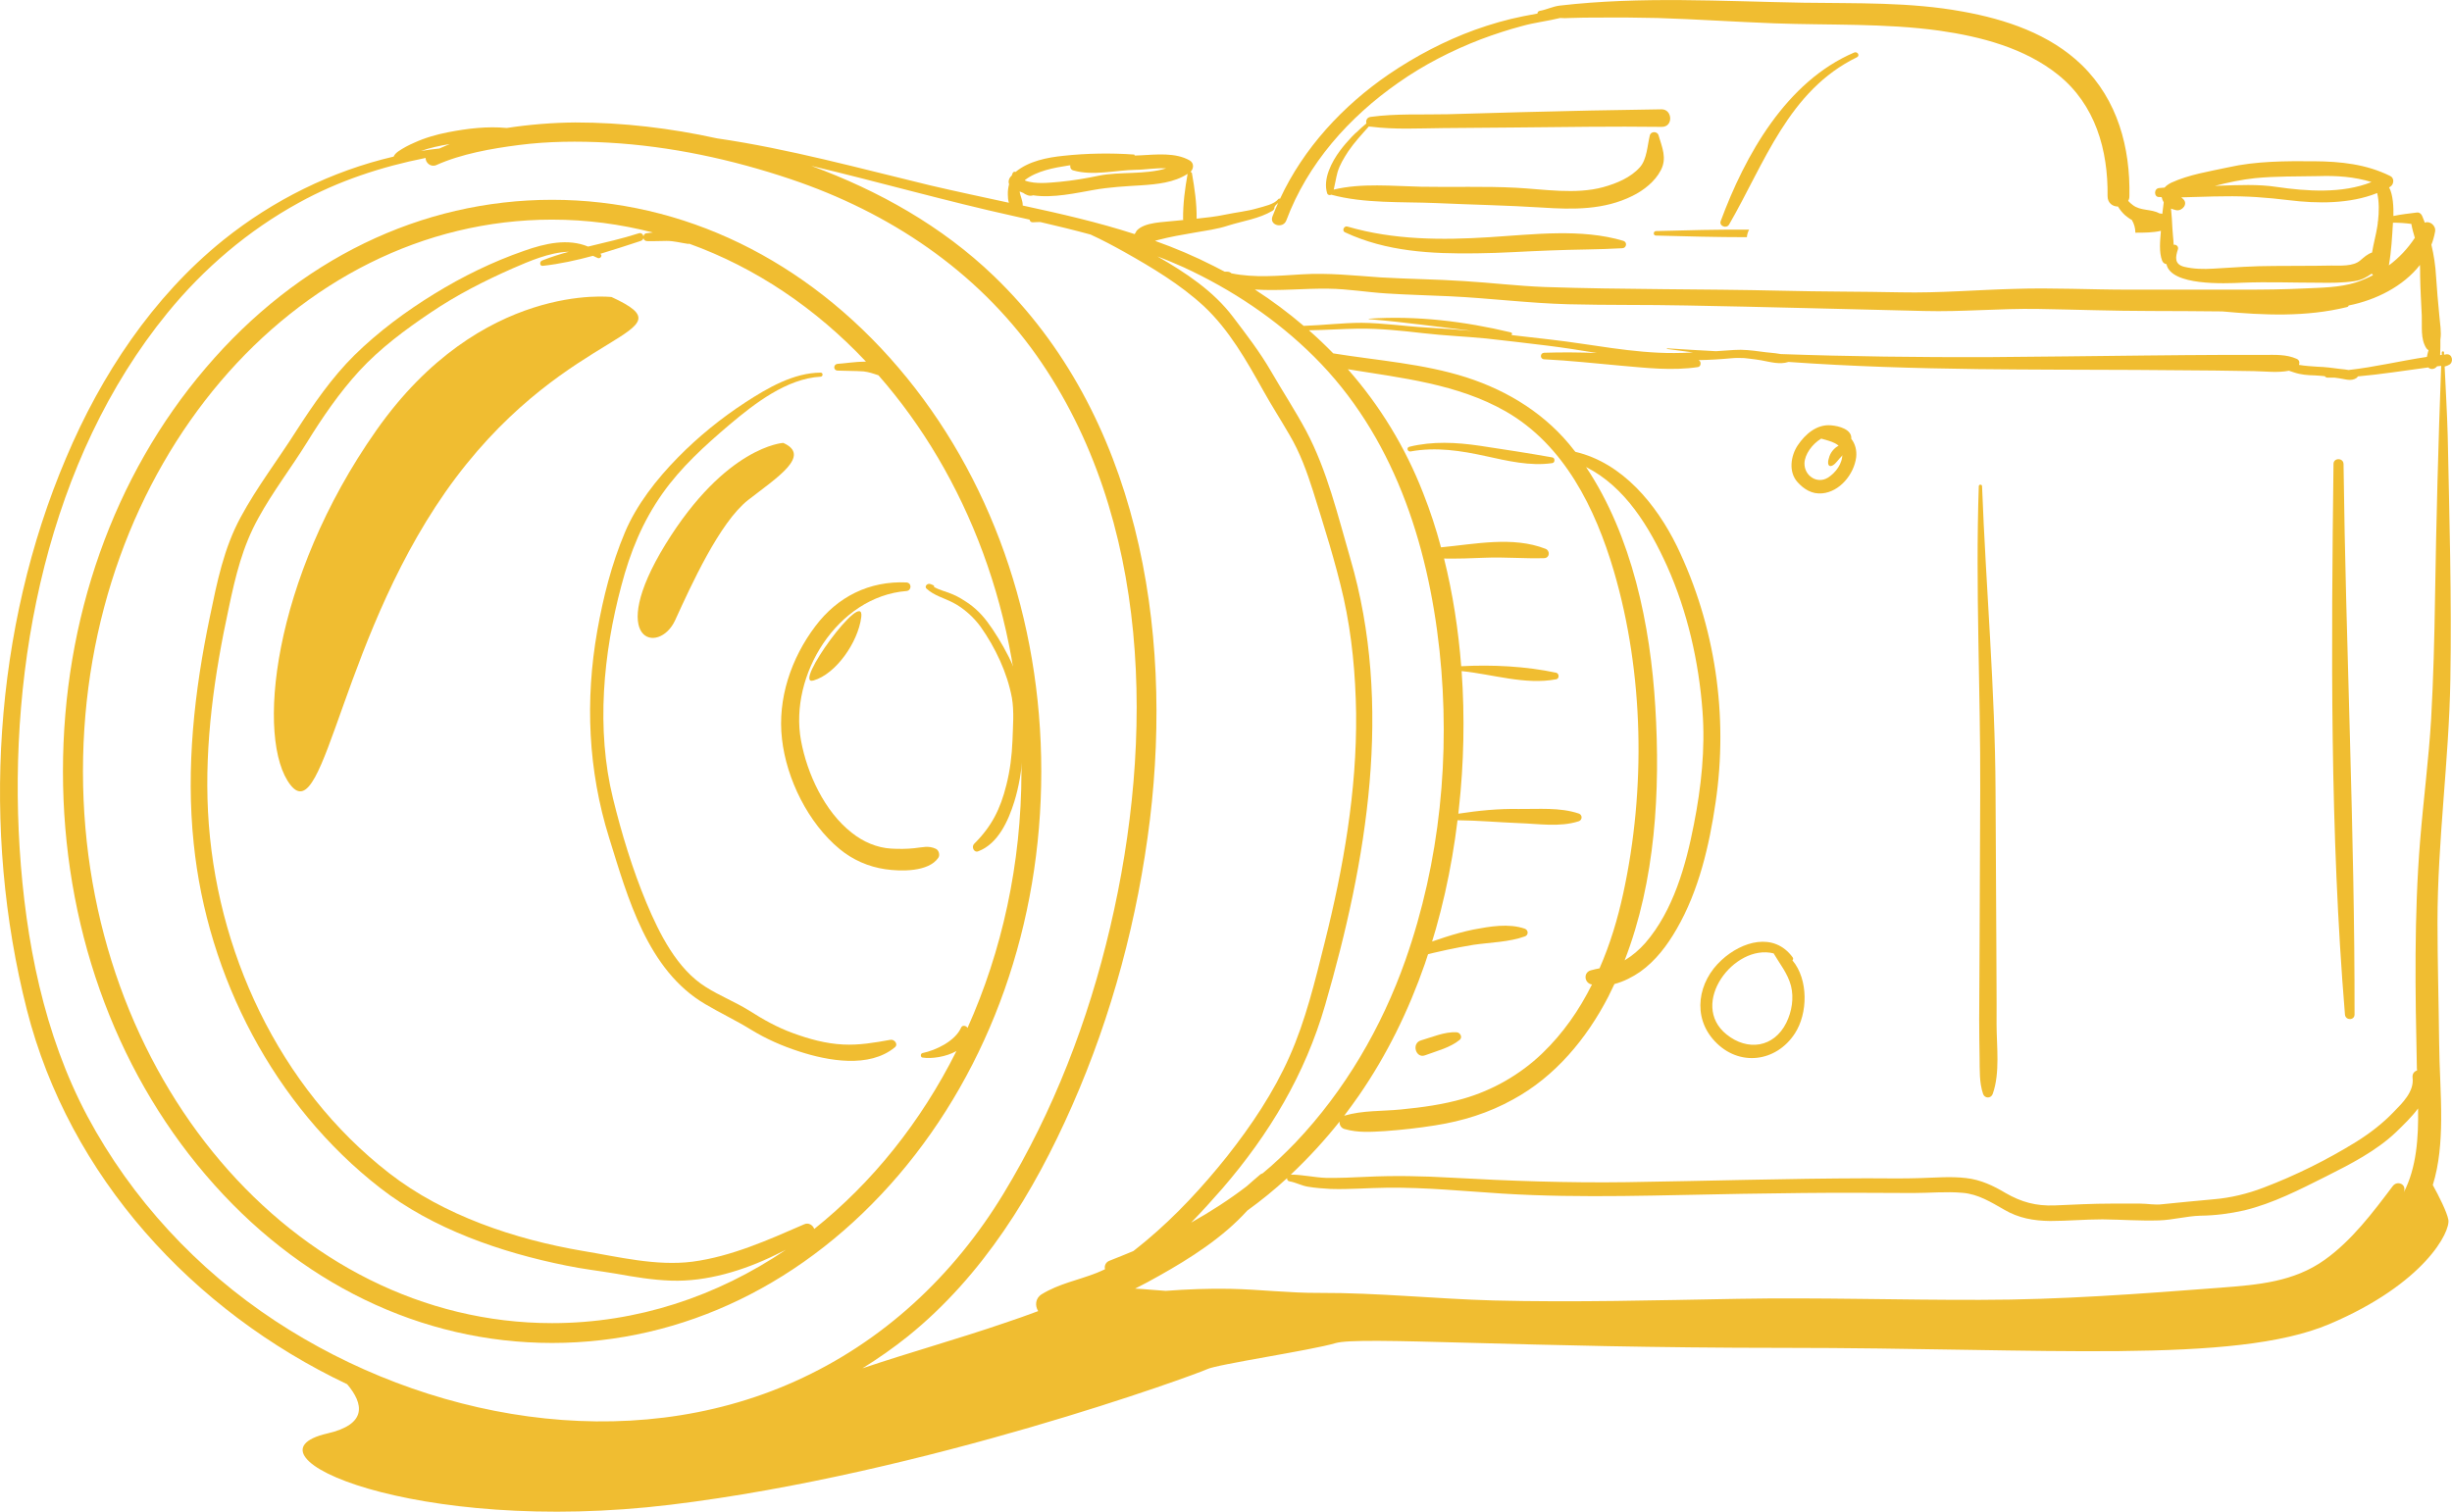 <?xml version="1.0" encoding="utf-8"?>
<!-- Generator: Adobe Illustrator 16.0.0, SVG Export Plug-In . SVG Version: 6.00 Build 0)  -->
<!DOCTYPE svg PUBLIC "-//W3C//DTD SVG 1.1//EN" "http://www.w3.org/Graphics/SVG/1.1/DTD/svg11.dtd">
<svg version="1.1" id="圖層_1" xmlns="http://www.w3.org/2000/svg" xmlns:xlink="http://www.w3.org/1999/xlink" x="0px" y="0px"
	 width="120px" height="74.001px" viewBox="0 0 120 74.001" enable-background="new 0 0 120 74.001" xml:space="preserve">
<g>
	<path fill="#F0BD31" d="M84.621,10.991c1.74-3.01,2.91-6.561,6.26-8.19c0.16-0.08,0.02-0.3-0.14-0.229
		c-3.32,1.42-5.33,5.01-6.53,8.25C84.121,11.062,84.491,11.211,84.621,10.991z"/>
	<path fill="#F0BD31" d="M65.82,11.371c2.031,0.95,4.23,1.06,6.44,1.03c1.21-0.01,2.41-0.101,3.62-0.141
		c1.17-0.05,2.35-0.04,3.52-0.109c0.201-0.01,0.25-0.29,0.051-0.36c-2.07-0.62-4.43-0.31-6.551-0.18
		c-2.33,0.149-4.699,0.14-6.959-0.521C65.771,11.041,65.661,11.301,65.82,11.371z"/>
	<path fill-rule="evenodd" clip-rule="evenodd" fill="#F0BD31" d="M87.42,50.071c-0.61,1.22-1.899,1.39-2.92,0.57
		c-1.86-1.49,0.36-4.451,2.3-3.971c0.311,0.53,0.69,0.98,0.85,1.59C87.8,48.861,87.691,49.521,87.42,50.071z M87.73,46.861
		c-0.92-1.25-2.479-0.78-3.47,0.13c-1.17,1.06-1.46,2.79-0.34,3.979c1.19,1.271,3.011,1.021,3.92-0.38
		c0.64-0.979,0.67-2.64-0.12-3.58C87.76,46.971,87.771,46.921,87.73,46.861z"/>
	<path fill="#F0BD31" d="M97.701,46.331l-0.04-7.61c-0.021-4.989-0.47-9.939-0.66-14.92c0-0.1-0.16-0.1-0.16,0
		c-0.17,4.97,0.091,9.95,0.07,14.92l-0.03,7.37l-0.02,3.801c0,0.64,0.01,1.27,0.02,1.909c0.01,0.58-0.02,1.19,0.17,1.75
		c0.08,0.23,0.391,0.23,0.471,0c0.369-1.03,0.189-2.35,0.189-3.42C97.72,48.861,97.701,47.591,97.701,46.331z"/>
	<path fill-rule="evenodd" clip-rule="evenodd" fill="#F0BD31" d="M89.46,23.381c-0.529,0.33-1.16-0.09-1.15-0.7
		c0.01-0.439,0.381-0.949,0.82-1.21c0.439,0.13,1.02,0.23,1.03,0.75C90.181,22.681,89.84,23.142,89.46,23.381z M89.611,20.821
		c-0.7-0.061-1.26,0.43-1.631,0.979c-0.34,0.511-0.459,1.29-0.02,1.79c0.32,0.36,0.721,0.61,1.221,0.561
		c0.859-0.08,1.549-0.931,1.659-1.76c0.04-0.351-0.05-0.671-0.239-0.91C90.64,21.021,90,20.851,89.611,20.821z"/>
	<path fill="#F0BD31" d="M65.15,9.531c1.61,0.439,3.451,0.34,5.11,0.409c1.74,0.08,3.48,0.11,5.22,0.221
		c1.511,0.1,3.021,0.12,4.41-0.57c0.551-0.27,1.11-0.71,1.391-1.26c0.31-0.59,0.06-1.12-0.11-1.7c-0.05-0.21-0.38-0.22-0.43,0
		c-0.12,0.49-0.14,1.16-0.48,1.55c-0.45,0.51-1.149,0.801-1.8,0.98c-1.35,0.37-2.91,0.1-4.279,0.029
		c-1.541-0.079-3.08-0.02-4.621-0.049c-1.399-0.03-2.92-0.19-4.289,0.14c0.069-0.28,0.109-0.57,0.189-0.86
		c0.109-0.359,0.311-0.689,0.52-1.01c0.291-0.43,0.66-0.83,1.011-1.221c0.03,0.011,0.06,0.011,0.1,0.011
		c1.16,0.149,2.351,0.08,3.521,0.069l3.539-0.029c2.391-0.021,4.781-0.061,7.17-0.03c0.58,0.01,0.531-0.86,0-0.86
		c-2.31,0.03-4.619,0.08-6.93,0.141l-3.539,0.1c-1.25,0.03-2.531-0.04-3.771,0.13c-0.19,0.021-0.25,0.19-0.21,0.32
		c-0.18,0.149-0.35,0.3-0.51,0.46h-0.01l-0.181,0.18l-0.01,0.01c-0.2,0.211-0.4,0.44-0.58,0.681c-0.41,0.55-0.851,1.39-0.63,2.09
		C64.98,9.551,65.081,9.571,65.15,9.531z"/>
	<path fill="#F0BD31" d="M81.041,11.531c1.49,0.04,2.97,0.08,4.45,0.08c0.01-0.13,0.05-0.261,0.11-0.37
		c-1.521-0.01-3.041,0.029-4.561,0.07C80.9,11.321,80.9,11.531,81.041,11.531z"/>
	<path fill="#F0BD31" d="M68.97,21.871c-0.15,0.04-0.09,0.25,0.061,0.229c1.25-0.229,2.46-0.039,3.689,0.23
		c1.051,0.23,2.17,0.5,3.25,0.34c0.141-0.02,0.141-0.26,0-0.279c-1.18-0.211-2.369-0.391-3.55-0.57
		C71.26,21.651,70.111,21.591,68.97,21.871z"/>
	<path fill="#F0BD31" d="M74.621,45.461c-0.79-0.271-1.7-0.11-2.5,0.04c-0.93,0.189-1.84,0.52-2.73,0.83
		c-0.289,0.1-0.18,0.54,0.131,0.47c0.859-0.22,1.72-0.409,2.59-0.55c0.82-0.12,1.729-0.13,2.51-0.41
		C74.81,45.781,74.81,45.531,74.621,45.461z"/>
	<path fill="#F0BD31" d="M71.281,50.531c-0.58-0.03-1.19,0.239-1.74,0.399c-0.48,0.141-0.25,0.9,0.2,0.73
		c0.56-0.21,1.229-0.37,1.7-0.76C71.59,50.771,71.46,50.541,71.281,50.531z"/>
	<path fill-rule="evenodd" clip-rule="evenodd" fill="#F0BD31" d="M27.021,10.751c1.689,0,3.34,0.22,4.93,0.63l-0.27,0.03
		c-0.111,0-0.181,0.07-0.19,0.16c-0.021-0.101-0.101-0.19-0.23-0.15c-0.81,0.26-1.649,0.45-2.479,0.65
		c-0.99-0.41-2.1-0.16-3.141,0.21c-1.529,0.53-3,1.25-4.38,2.1c-1.39,0.851-2.75,1.86-3.92,3.011c-1.11,1.1-2.01,2.409-2.86,3.729
		c-0.89,1.399-1.91,2.729-2.699,4.19c-0.83,1.529-1.16,3.189-1.51,4.879c-0.761,3.641-1.181,7.4-0.791,11.11
		c0.67,6.511,3.931,12.811,9.121,16.851c2.58,2.01,5.92,3.16,9.1,3.8c0.81,0.17,1.63,0.26,2.449,0.399
		c0.891,0.16,1.791,0.311,2.701,0.34c1.729,0.061,3.549-0.5,5.08-1.25l0.529-0.26c-3.37,2.28-7.279,3.59-11.439,3.59
		c-12.66,0-22.961-12.119-22.961-27.01C4.06,22.871,14.361,10.751,27.021,10.751z M33.681,11.94l0.049-0.01
		c3.25,1.17,6.19,3.16,8.65,5.771c-0.51,0-1.04,0.09-1.39,0.11c-0.21,0.02-0.22,0.319,0,0.33c0.42,0.02,0.85,0.01,1.27,0.039
		c0.261,0.03,0.49,0.11,0.73,0.19c4.31,4.91,7,11.79,7,19.39c0,4.54-0.96,8.811-2.64,12.561c-0.051-0.11-0.25-0.16-0.311-0.021
		c-0.29,0.66-1.221,1.11-1.891,1.25c-0.109,0.021-0.109,0.21,0,0.22c0.431,0.07,1.15-0.029,1.66-0.319
		c-1.74,3.479-4.129,6.45-6.959,8.71c-0.061-0.18-0.271-0.33-0.49-0.23c-1.74,0.76-3.57,1.58-5.461,1.83
		c-1.779,0.23-3.649-0.24-5.399-0.529c-3.29-0.561-6.79-1.73-9.45-3.801c-5.41-4.199-8.52-10.93-8.869-17.699
		c-0.171-3.351,0.31-6.711,1.02-9.99c0.33-1.561,0.67-2.99,1.449-4.391c0.701-1.279,1.601-2.449,2.371-3.689
		c0.76-1.23,1.58-2.43,2.56-3.5c1.021-1.11,2.26-2.03,3.51-2.87c1.261-0.851,2.61-1.54,3.99-2.149c0.83-0.36,1.81-0.791,2.76-0.82
		c-0.44,0.119-0.88,0.26-1.31,0.43c-0.131,0.05-0.131,0.28,0.039,0.26c0.82-0.09,1.641-0.27,2.451-0.49l0.22,0.101
		c0.12,0.069,0.27-0.101,0.149-0.19l-0.01-0.01c0.67-0.2,1.34-0.42,1.98-0.63c0.08-0.03,0.119-0.08,0.13-0.14
		c0.01,0.08,0.079,0.149,0.19,0.149c0.31,0.011,0.629-0.01,0.939-0.01C32.98,11.791,33.331,11.892,33.681,11.94z M27.021,65.741
		c6.41,0,12.43-2.92,16.959-8.221c4.5-5.279,6.98-12.3,6.98-19.76s-2.48-14.47-6.98-19.75c-4.529-5.31-10.549-8.229-16.959-8.229
		s-12.431,2.92-16.951,8.229c-4.51,5.28-6.989,12.29-6.989,19.75s2.479,14.48,6.989,19.76C14.59,62.821,20.611,65.741,27.021,65.741
		z"/>
	<path fill="#F0BD31" d="M29.23,30.881c-0.6,3.41-0.449,6.83,0.58,10.13c0.91,2.92,1.871,6.48,4.7,8.141
		c0.74,0.439,1.511,0.8,2.24,1.25c0.75,0.46,1.53,0.8,2.36,1.069c1.41,0.46,3.43,0.83,4.68-0.2c0.189-0.149-0.02-0.409-0.221-0.369
		c-0.77,0.14-1.529,0.27-2.31,0.229c-0.84-0.04-1.67-0.27-2.46-0.56c-0.77-0.28-1.46-0.67-2.15-1.11c-0.68-0.42-1.42-0.71-2.1-1.14
		c-1.42-0.881-2.279-2.62-2.91-4.12c-0.68-1.63-1.22-3.4-1.64-5.12c-0.83-3.38-0.479-7.09,0.41-10.41c0.43-1.64,1.03-3.12,2.01-4.51
		c0.91-1.29,2.08-2.35,3.28-3.37c1.22-1.03,2.8-2.26,4.46-2.351c0.13-0.01,0.13-0.199,0-0.199c-1.33,0.01-2.591,0.75-3.67,1.449
		c-1.2,0.78-2.33,1.701-3.32,2.711c-1.03,1.05-2.021,2.31-2.59,3.67C29.931,27.611,29.521,29.241,29.23,30.881z"/>
	<path fill="#F0BD31" d="M38.271,36.181c0.22,1.95,1.279,4.11,2.819,5.381c0.64,0.529,1.41,0.869,2.24,0.989
		c0.75,0.11,2.11,0.14,2.59-0.56c0.09-0.13,0.03-0.37-0.12-0.44c-0.359-0.17-0.66-0.069-1.05-0.03
		c-0.37,0.041-0.76,0.041-1.13,0.021c-0.71-0.04-1.391-0.34-1.939-0.78c-1.33-1.04-2.181-2.89-2.48-4.51
		c-0.59-3.2,1.779-7.05,5.16-7.32c0.26-0.02,0.27-0.399,0-0.42c-1.82-0.08-3.37,0.7-4.45,2.131
		C38.72,32.211,38.041,34.211,38.271,36.181z"/>
	<path fill-rule="evenodd" clip-rule="evenodd" fill="#F0BD31" d="M14.63,9.921c1.939-1.07,4.04-1.76,6.2-2.189
		c-0.011,0.22,0.239,0.47,0.521,0.35c1.219-0.55,2.709-0.811,4.02-0.98c1.46-0.189,2.93-0.199,4.4-0.119
		c3.039,0.17,6.049,0.819,8.93,1.789c4.81,1.621,9.08,4.461,12.029,8.631c5.641,8,5.761,18.8,3.601,27.99
		c-1.07,4.569-2.78,9.02-5.22,13.039c-2.44,4.021-5.9,7.26-10.211,9.19c-8.219,3.69-18.09,1.87-25.43-2.96
		c-3.83-2.52-7.029-5.971-9.189-10.01c-2.141-4.021-3.03-8.61-3.32-13.12c-0.57-9.03,1.391-19.05,7.23-26.21
		C9.98,13.131,12.15,11.281,14.63,9.921z M22.01,7.051l-0.51,0.22c-0.3,0.03-0.601,0.07-0.899,0.121
		C21.05,7.231,21.531,7.131,22.01,7.051z M49.63,10.581l0.76,0.17c0.01,0.08,0.07,0.141,0.17,0.13c0.121-0.01,0.24-0.01,0.36-0.01
		c0.82,0.19,1.64,0.39,2.45,0.61c0.57,0.26,1.13,0.56,1.65,0.85c1.369,0.77,2.739,1.59,3.899,2.66c1.229,1.15,2.09,2.67,2.899,4.12
		c0.41,0.739,0.871,1.45,1.291,2.18c0.51,0.86,0.85,1.8,1.149,2.74c0.54,1.729,1.101,3.489,1.5,5.25c0.41,1.85,0.58,3.739,0.61,5.64
		c0.04,3.79-0.62,7.55-1.54,11.221c-0.47,1.879-0.931,3.81-1.72,5.579c-0.78,1.761-1.87,3.38-3.061,4.891
		c-1.18,1.479-2.49,2.899-3.949,4.12c-0.201,0.17-0.42,0.34-0.631,0.51c-0.39,0.16-0.77,0.32-1.16,0.47
		c-0.199,0.07-0.27,0.26-0.229,0.42c-0.14,0.06-0.271,0.13-0.41,0.181c-0.91,0.359-1.83,0.52-2.68,1.039
		c-0.33,0.2-0.341,0.57-0.181,0.83c-0.539,0.2-1.09,0.4-1.64,0.58c-2.3,0.79-4.649,1.44-6.96,2.221c0.77-0.48,1.52-1,2.24-1.58
		c3.65-2.95,6.15-7.021,8.02-11.271c1.961-4.45,3.221-9.2,3.811-14.02c1.13-9.37-0.58-19.811-7.641-26.601
		c-2.55-2.449-5.64-4.18-8.93-5.39C43.031,8.911,46.32,9.851,49.63,10.581z M50.09,9.451c0.06,0.05,0.14,0.08,0.21,0.11
		c0.09,0.029,0.18,0.029,0.26,0c0.971,0.149,2.141-0.121,2.95-0.261c0.78-0.14,1.55-0.18,2.351-0.229
		c0.76-0.051,1.6-0.131,2.26-0.561c-0.13,0.73-0.23,1.471-0.221,2.221l0.011,0.039l-0.42,0.041c-0.53,0.069-1.47,0.05-1.86,0.479
		l-0.1,0.17c-1.79-0.58-3.631-1-5.48-1.399c0.01-0.23-0.119-0.45-0.15-0.69L50.09,9.451z M52.291,8.101l0.09-0.01
		c-0.02,0.1,0.02,0.21,0.141,0.25c0.979,0.28,2.049-0.01,3.06-0.029c0.45,0,0.989-0.101,1.489-0.07
		c-1.029,0.32-2.279,0.15-3.299,0.359c-0.631,0.131-1.271,0.24-1.92,0.301c-0.471,0.039-1.17,0.13-1.681-0.061l-0.01-0.029
		C50.75,8.361,51.581,8.211,52.291,8.101z M58.431,11.392c0.569-0.101,1.139-0.171,1.68-0.351c0.729-0.229,1.5-0.33,2.16-0.72
		c0.06-0.03,0.1-0.101,0.1-0.16c-0.01-0.05,0.09-0.15,0.18-0.23c-0.1,0.221-0.189,0.44-0.279,0.67c-0.16,0.431,0.52,0.61,0.68,0.19
		c1.04-2.78,3.06-5.05,5.48-6.74c1.25-0.88,2.619-1.58,4.049-2.13c0.67-0.25,1.34-0.47,2.021-0.65c0.61-0.17,1.24-0.239,1.851-0.39
		c0.159,0.011,0.31,0.011,0.469,0c0.471-0.02,0.951-0.02,1.431-0.02c0.95-0.011,1.899,0,2.86,0.02c1.91,0.06,3.81,0.19,5.72,0.261
		c2.69,0.1,5.41-0.011,8.08,0.359c2.03,0.29,4.18,0.85,5.81,2.16c1.82,1.46,2.45,3.68,2.42,5.939c0,0.34,0.25,0.511,0.51,0.511
		c0.091,0.149,0.201,0.29,0.341,0.42c0.1,0.08,0.21,0.17,0.34,0.239c0.11,0.19,0.17,0.4,0.17,0.621c0.42,0,0.851,0,1.25-0.091
		c-0.04,0.49-0.101,1.04,0.06,1.46c0.041,0.11,0.131,0.16,0.211,0.17c0.22,1.07,2.85,0.95,3.709,0.91c1.24-0.05,2.5,0,3.75,0
		c0.59,0.01,1.17,0.01,1.761-0.08c0.34-0.05,0.59-0.199,0.829-0.369c0.011,0.029,0.041,0.06,0.061,0.079
		c-0.27,0.141-0.55,0.261-0.85,0.36c-0.801,0.25-1.67,0.25-2.5,0.29c-0.99,0.05-1.98,0.06-2.98,0.06h-5.64
		c-1.851,0-3.71-0.1-5.56-0.039c-1.871,0.049-3.711,0.209-5.58,0.17c-1.951-0.041-3.9-0.03-5.86-0.08
		c-3.851-0.09-7.71-0.051-11.56-0.181c-1.33-0.05-2.631-0.21-3.961-0.29c-1.35-0.09-2.709-0.1-4.07-0.18
		c-1.31-0.09-2.549-0.23-3.869-0.15c-1.15,0.07-2.311,0.181-3.44-0.05c-0.05-0.05-0.12-0.08-0.21-0.08h-0.119l-0.521-0.27
		c-0.94-0.48-1.91-0.89-2.89-1.24l0.18-0.05C57.271,11.591,57.851,11.491,58.431,11.392z M106.51,10.291
		c0.29,0.05,0.601-0.32,0.32-0.56l-0.08-0.07c0.7-0.01,1.41-0.05,2.11-0.05c1.07-0.021,2.1,0.06,3.16,0.189
		c1.379,0.17,2.979,0.19,4.319-0.35c0.101,0.43,0.091,0.92,0.04,1.38c-0.01,0.02-0.02,0.05-0.01,0.08l-0.02,0.15
		c-0.061,0.409-0.19,0.859-0.261,1.3c-0.229,0.079-0.39,0.229-0.58,0.39c-0.34,0.3-0.989,0.25-1.409,0.25
		c-0.94,0.02-1.881,0.01-2.82,0.02c-0.99,0-1.971,0.07-2.961,0.131c-0.479,0.029-0.959,0.02-1.42-0.09
		c-0.489-0.121-0.439-0.471-0.31-0.86c0.04-0.14-0.09-0.24-0.21-0.22c-0.01-0.271-0.05-0.541-0.061-0.791
		c-0.01-0.329-0.039-0.649-0.069-0.979C106.331,10.241,106.411,10.271,106.51,10.291z M110.361,8.721c1.02-0.1,2.08-0.079,3.1-0.1
		c0.88-0.03,1.76,0.03,2.6,0.29c-1.43,0.58-3.189,0.45-4.64,0.24c-0.91-0.141-1.87-0.09-2.79-0.061l-0.24,0.01
		C109.041,8.931,109.71,8.791,110.361,8.721z M117.111,10.901c0.3,0,0.6,0.02,0.899,0.06c0.04,0.229,0.101,0.45,0.171,0.681
		c-0.341,0.52-0.771,0.979-1.271,1.35C117.031,12.312,117.07,11.581,117.111,10.901z M118.431,12.971
		c0.01,0.181,0.01,0.37,0.01,0.57c0.01,0.64,0.05,1.271,0.08,1.91c0.02,0.52-0.07,1.14,0.22,1.59c0.03,0.05,0.069,0.08,0.11,0.101
		c-0.031,0.109-0.061,0.22-0.08,0.329c-1.28,0.19-2.551,0.5-3.83,0.641c-0.131-0.021-0.271-0.04-0.4-0.05
		c-0.38-0.051-0.75-0.101-1.12-0.11c-0.319-0.021-0.61-0.04-0.91-0.09c0.04-0.12,0.021-0.24-0.12-0.3
		c-0.51-0.221-1.029-0.19-1.58-0.19h-1.939c-1.28,0-2.57,0.021-3.86,0.03c-2.569,0.029-5.149,0.06-7.72,0.08
		c-3.38,0.01-6.76-0.03-10.141-0.15c-0.319-0.061-0.659-0.07-0.979-0.12c-0.44-0.06-0.87-0.11-1.31-0.08l-0.881,0.06
		c-0.789-0.039-1.59-0.09-2.39-0.14c-0.021,0-0.021,0.03,0,0.03l1.261,0.17c-0.301,0.02-0.61,0.03-0.92,0.03
		c-2.041,0.01-4.031-0.431-6.051-0.66l-1.91-0.22c0.04-0.03,0.04-0.12-0.029-0.131c-2.26-0.539-4.621-0.83-6.95-0.67
		c-0.011,0-0.011,0.021,0,0.021c1.7,0.14,3.39,0.38,5.09,0.58c-0.771-0.07-1.53-0.13-2.29-0.17c-1.061-0.061-2.09-0.22-3.15-0.23
		c-0.949,0-1.89,0.12-2.84,0.15c-0.75-0.64-1.55-1.24-2.39-1.78c1.2,0.08,2.42-0.06,3.61-0.04c0.939,0.011,1.859,0.17,2.789,0.23
		c1.041,0.069,2.08,0.09,3.121,0.14c1.939,0.09,3.869,0.34,5.819,0.391c1.92,0.049,3.84,0.02,5.771,0.06
		c3.879,0.069,7.76,0.18,11.64,0.27c1.86,0.05,3.7-0.13,5.56-0.1c1.86,0.03,3.711,0.1,5.57,0.1c1.15,0,2.311,0.011,3.46,0.021
		c2.05,0.189,4.101,0.279,6.101-0.21c0.049-0.011,0.08-0.04,0.09-0.08C116.271,14.69,117.611,14.021,118.431,12.971z
		 M119.271,17.931l0.199-0.02c-0.14,3.77-0.24,7.54-0.3,11.32c-0.03,1.979-0.08,3.97-0.19,5.949c-0.119,2-0.379,3.971-0.539,5.961
		c-0.301,3.689-0.24,7.449-0.16,11.149l0.01,0.11c-0.141,0.05-0.24,0.16-0.221,0.35c0.091,0.68-0.5,1.25-0.93,1.689
		c-0.55,0.57-1.149,1.03-1.82,1.451c-1.42,0.879-2.989,1.659-4.549,2.25c-0.78,0.299-1.61,0.5-2.451,0.569
		c-0.829,0.08-1.659,0.15-2.489,0.24c-0.38,0.05-0.729-0.03-1.101-0.03h-1.369c-0.95,0-1.881,0.05-2.82,0.09
		c-0.91,0.03-1.609-0.16-2.391-0.609c-0.6-0.36-1.219-0.65-1.92-0.73c-0.75-0.09-1.5-0.02-2.25,0c-0.869,0.03-1.75,0.01-2.619,0.01
		c-3.92,0.01-7.83,0.131-11.75,0.19c-2.881,0.04-5.721-0.06-8.59-0.22c-1.391-0.08-2.791-0.11-4.19-0.04
		c-0.64,0.03-1.29,0.06-1.931,0.05c-0.58-0.02-1.159-0.16-1.729-0.16c0.86-0.811,1.66-1.68,2.39-2.6
		c-0.02,0.149,0.061,0.319,0.24,0.369c0.67,0.19,1.29,0.141,1.98,0.101c0.82-0.06,1.64-0.15,2.449-0.28
		c1.351-0.21,2.631-0.609,3.82-1.27c2.061-1.12,3.6-2.98,4.66-5.03l0.3-0.62c0.46-0.12,0.9-0.35,1.261-0.6
		c0.76-0.54,1.33-1.301,1.789-2.101c1.08-1.87,1.59-4.069,1.9-6.18c0.63-4.26-0.01-8.649-1.891-12.55c-1-2.04-2.659-4.08-4.969-4.62
		l-0.051-0.06c-1.34-1.75-3.21-2.92-5.3-3.591c-2.101-0.67-4.33-0.819-6.5-1.17c-0.38-0.39-0.78-0.77-1.19-1.13
		c0.811-0.01,1.621-0.07,2.431-0.08c1.05-0.01,2.1,0.1,3.149,0.221c1.021,0.119,2.061,0.159,3.09,0.26c1,0.109,2,0.229,3,0.35
		c0.811,0.1,1.621,0.23,2.42,0.36c-0.859-0.03-1.719-0.04-2.58-0.011c-0.209,0.011-0.209,0.311,0,0.32
		c1.25,0.061,2.49,0.2,3.74,0.311c1.26,0.109,2.53,0.26,3.791,0.069c0.159-0.03,0.17-0.28,0.029-0.34
		c0.53-0.01,1.061-0.04,1.59-0.09c0.211-0.021,0.43-0.021,0.641-0.01l0.27,0.03c0.189,0.02,0.38,0.05,0.57,0.08
		c0.43,0.079,0.9,0.22,1.33,0.079c3.08,0.22,6.17,0.311,9.27,0.351c2.58,0.029,5.15,0.029,7.73,0.04
		c1.289,0.01,2.57,0.02,3.859,0.03l1.93,0.029c0.551,0.01,1.15,0.09,1.701-0.02l0.239,0.08c0.351,0.119,0.671,0.14,1.04,0.149
		c0.16,0.011,0.32,0.021,0.48,0.04c0.02,0.04,0.06,0.061,0.119,0.07h0.351l0.22,0.029c0.301,0.041,0.6,0.17,0.87-0.02
		c0.021-0.02,0.04-0.04,0.05-0.07c1.15-0.1,2.301-0.289,3.45-0.439C118.951,18.101,119.14,18.091,119.271,17.931z M61.041,59.261
		c0.68-0.49,1.33-1.02,1.95-1.59c-0.011,0.07,0.03,0.15,0.12,0.16c0.31,0.05,0.58,0.21,0.89,0.26c0.37,0.061,0.729,0.09,1.11,0.11
		c0.92,0.03,1.85-0.05,2.77-0.06c1.891-0.021,3.78,0.17,5.66,0.289c3.91,0.24,7.84,0.07,11.75,0.01
		c1.95-0.029,3.891-0.06,5.84-0.049l2.49,0.01c0.811,0,1.62-0.08,2.42-0.01c0.77,0.06,1.4,0.459,2.05,0.829
		c0.7,0.41,1.431,0.54,2.24,0.55c0.851,0,1.71-0.08,2.569-0.08c0.92,0.011,1.841,0.08,2.761,0.051c0.68-0.021,1.34-0.21,2.03-0.23
		c0.729-0.01,1.43-0.1,2.14-0.26c1.41-0.34,2.72-1.02,4-1.66c1.19-0.6,2.47-1.25,3.44-2.18c0.34-0.33,0.75-0.721,1.069-1.15
		c0.021,1.43-0.069,2.881-0.7,4.11l0.021-0.07c0.09-0.36-0.36-0.51-0.56-0.239c-0.971,1.289-2.011,2.67-3.33,3.609
		c-1.511,1.08-3.25,1.221-5.041,1.36c-3.93,0.3-7.879,0.6-11.819,0.6c-3.96,0.011-7.91-0.12-11.86-0.05
		c-4,0.07-7.99,0.18-11.98,0.08c-2.84-0.08-5.649-0.38-8.489-0.37c-1.47,0.01-2.92-0.17-4.38-0.2c-1.051-0.02-2.1,0.021-3.15,0.1
		l-0.79-0.06c-0.239-0.02-0.47-0.04-0.71-0.05c0.391-0.2,0.78-0.4,1.16-0.62C58.23,61.611,59.84,60.591,61.041,59.261z
		 M70.451,31.861c0.54,5.09,0.029,10.31-1.67,15.14c-1.16,3.29-2.961,6.38-5.37,8.92c-0.511,0.53-1.04,1.04-1.61,1.51
		c-0.029,0.01-0.07,0.03-0.109,0.051c-0.23,0.199-0.461,0.39-0.681,0.59c-0.86,0.66-1.78,1.25-2.72,1.779
		c0.529-0.539,1.04-1.109,1.54-1.68c2.3-2.67,4.04-5.58,5.021-8.97c2.049-7.07,3.34-14.67,1.229-21.87c-0.61-2.1-1.13-4.3-2.16-6.24
		c-0.53-0.99-1.16-1.949-1.72-2.92c-0.551-0.95-1.2-1.79-1.86-2.66c-0.95-1.26-2.319-2.17-3.7-2.96c0.43,0.16,0.851,0.341,1.28,0.53
		c2.36,1.09,4.54,2.54,6.38,4.37C68.17,21.291,69.88,26.562,70.451,31.861z M78.98,27.951c1.471,5.01,1.57,10.68,0.461,15.78
		c-0.271,1.25-0.641,2.489-1.16,3.67c-0.141,0.029-0.29,0.06-0.43,0.1c-0.351,0.1-0.33,0.57,0,0.68l0.06,0.01
		c-0.62,1.25-1.42,2.4-2.431,3.371c-1.08,1.039-2.43,1.81-3.859,2.22c-1,0.29-2.04,0.43-3.07,0.53c-0.92,0.09-1.859,0.039-2.75,0.3
		l-0.02,0.01c0.25-0.33,0.49-0.66,0.72-0.99c2.75-3.979,4.25-8.71,4.83-13.479c1,0.01,1.989,0.1,2.989,0.14
		c0.971,0.03,2.011,0.21,2.94-0.09c0.19-0.06,0.19-0.32,0-0.38c-0.93-0.311-1.97-0.21-2.94-0.221c-0.979-0.02-1.979,0.08-2.949,0.23
		l0.029-0.28c0.24-2.18,0.291-4.45,0.131-6.7c1.51,0.15,3.119,0.69,4.63,0.4c0.159-0.03,0.149-0.28,0-0.32
		c-1.49-0.319-3.13-0.399-4.65-0.319c-0.14-1.78-0.409-3.55-0.84-5.271c0.67,0.01,1.33-0.01,2-0.04
		c0.97-0.04,1.931,0.05,2.899,0.021c0.281-0.01,0.301-0.37,0.061-0.46c-1.6-0.62-3.42-0.23-5.109-0.07
		c-0.24-0.899-0.53-1.79-0.871-2.649c-0.879-2.261-2.129-4.301-3.689-6.07c2.641,0.43,5.37,0.72,7.721,2.06
		C76.56,21.781,78.081,24.901,78.98,27.951z M81.01,34.601c-0.239-3.989-1.13-8.35-3.39-11.739c1.92,0.97,3.109,2.95,3.97,4.859
		c0.99,2.21,1.55,4.671,1.729,7.08c0.141,1.851-0.06,3.73-0.42,5.55c-0.39,2.011-1.01,4.23-2.379,5.811
		c-0.301,0.34-0.631,0.62-1.011,0.85C81.021,43.111,81.26,38.701,81.01,34.601z M1.31,49.411c2.08,8.189,8.131,14.77,15.681,18.35
		c0.81,0.96,0.989,1.96-0.97,2.41c-4.551,1.05,4.31,5,16.789,3.49c12.48-1.51,25.78-6.4,26.25-6.63
		c0.461-0.24,5.131-0.931,6.291-1.28c1.17-0.35,9.1,0.23,21.93,0.23s22.05,0.81,26.71-1.16c4.67-1.98,5.95-4.54,5.829-5.12
		c-0.069-0.37-0.469-1.17-0.76-1.69c0.32-1.029,0.4-2.119,0.41-3.189c0.01-1.271-0.09-2.54-0.1-3.82
		c-0.02-1.95-0.08-3.91-0.08-5.859c0-3.971,0.561-7.9,0.63-11.86c0.07-3.99-0.05-7.97-0.13-11.95c-0.03-1.141-0.1-2.26-0.15-3.391
		c0.08-0.02,0.16-0.049,0.23-0.09c0.22-0.13,0.15-0.529-0.13-0.51l-0.13,0.021v-0.11c0-0.07-0.11-0.07-0.11,0v0.12l-0.08,0.01
		l0.011-0.41c0-0.109,0-0.229,0-0.35c0.06-0.38-0.021-0.79-0.051-1.17c-0.061-0.64-0.12-1.271-0.16-1.91
		c-0.029-0.54-0.109-1.06-0.229-1.56c0.079-0.2,0.14-0.42,0.18-0.641c0.06-0.3-0.271-0.55-0.5-0.439l-0.11-0.28
		c-0.039-0.12-0.14-0.24-0.279-0.22c-0.391,0.05-0.771,0.09-1.15,0.17c0.01-0.41-0.01-1.03-0.21-1.4l0.05-0.029
		c0.19-0.11,0.221-0.431,0-0.53c-1.17-0.58-2.43-0.71-3.71-0.72c-1.399-0.011-2.85-0.011-4.22,0.299
		c-0.93,0.201-1.91,0.351-2.78,0.75c-0.14,0.07-0.25,0.15-0.329,0.24l-0.25,0.021c-0.291,0.01-0.281,0.47,0,0.44l0.109,0.01
		c0.02,0.09,0.05,0.17,0.1,0.25l-0.07,0.569l-0.02-0.01l-0.13-0.021c-0.39-0.22-0.92-0.109-1.3-0.409
		c-0.08-0.061-0.15-0.12-0.221-0.2c0.041-0.061,0.061-0.141,0.061-0.23c0.05-2.38-0.58-4.709-2.32-6.41
		c-1.57-1.529-3.74-2.25-5.85-2.629c-2.58-0.471-5.18-0.391-7.78-0.431c-3.97-0.069-7.96-0.319-11.92,0.14
		c-0.36,0.041-0.64,0.2-1,0.261c-0.069,0.02-0.1,0.069-0.1,0.13l-0.69,0.13c-0.81,0.16-1.6,0.39-2.38,0.67
		c-1.479,0.54-2.89,1.28-4.2,2.17c-2.25,1.54-4.18,3.62-5.33,6.101c-0.02-0.021-0.05-0.021-0.08,0.01
		c-0.209,0.26-0.68,0.35-1.02,0.449c-0.51,0.15-1.05,0.201-1.57,0.311c-0.47,0.1-0.939,0.15-1.41,0.2c0.01-0.74-0.1-1.49-0.229-2.22
		c0-0.041-0.04-0.061-0.07-0.07c0.16-0.16,0.181-0.43-0.04-0.561c-0.699-0.399-1.63-0.289-2.41-0.25l-0.289,0.011
		c0.01-0.021,0-0.05-0.03-0.05c-1.12-0.08-2.31-0.061-3.431,0.06c-0.81,0.08-1.72,0.26-2.359,0.79c-0.061-0.02-0.131,0-0.15,0.07
		l-0.04,0.109l-0.069,0.07c-0.08,0.1-0.11,0.24-0.061,0.35c-0.04,0.16-0.07,0.33-0.061,0.521c0,0.13,0.011,0.26,0.051,0.39
		c-1.28-0.279-2.57-0.55-3.85-0.85c-3.41-0.82-6.91-1.79-10.431-2.301c-2.28-0.5-4.61-0.779-6.94-0.779
		c-1.119,0.01-2.239,0.1-3.35,0.27c-0.96-0.09-1.91,0.021-2.88,0.21c-0.56,0.11-1.13,0.271-1.649,0.511
		c-0.28,0.119-0.541,0.26-0.791,0.43c-0.119,0.09-0.18,0.16-0.22,0.25c-3.04,0.71-5.899,2.13-8.34,4.09
		c-3.46,2.79-5.979,6.61-7.69,10.66C-0.319,30.771-0.919,40.631,1.31,49.411z"/>
	<path fill="#F0BD31" d="M114.201,22.711c-0.11,8.97-0.18,18,0.56,26.95c0.021,0.3,0.47,0.3,0.47,0
		c0.011-8.98-0.43-17.971-0.539-26.95C114.681,22.401,114.201,22.401,114.201,22.711z"/>
	<path fill="#F0BD31" d="M46.64,29.501c0.51,0.26,1.01,0.71,1.351,1.18c0.72,1.021,1.3,2.24,1.53,3.471
		c0.119,0.68,0.049,1.42,0.029,2.109c-0.029,0.73-0.119,1.46-0.3,2.17c-0.29,1.17-0.72,2.03-1.58,2.881
		c-0.14,0.149,0,0.449,0.21,0.359c0.971-0.37,1.471-1.5,1.76-2.43c0.45-1.46,0.49-3.021,0.45-4.54c-0.05-1.41-0.76-2.761-1.521-3.91
		c-0.34-0.5-0.649-0.88-1.149-1.24c-0.25-0.17-0.5-0.33-0.78-0.45c-0.31-0.14-0.64-0.199-0.93-0.369c0.01-0.041,0-0.07-0.029-0.08
		c-0.07-0.03-0.121-0.061-0.19-0.07c-0.13-0.02-0.261,0.14-0.14,0.24C45.72,29.161,46.201,29.271,46.64,29.501z"/>
	<path fill="#F0BD31" d="M29.931,14.541c0,0-6.381-0.78-11.511,6.521c-5.13,7.289-5.91,15.199-4.2,17.369
		c1.711,2.17,2.49-7.6,8.09-15.05C27.911,15.94,33.97,16.401,29.931,14.541z"/>
	<path fill="#F0BD31" d="M36.621,24.471c1.4-1.09,3.109-2.17,1.71-2.79c0,0-2.8,0.15-5.761,4.961c-2.949,4.81-0.31,5.43,0.471,3.72
		C33.82,28.661,35.22,25.562,36.621,24.471z"/>
	<path fill="#F0BD31" d="M39.81,33.312c1.09-0.311,2.181-1.86,2.34-3.101C42.34,28.69,38.73,33.621,39.81,33.312z"/>
	<path fill="#F0BD31" d="M89.92,22.571c0.31-0.391,0.62-0.58,0.66-0.66s0.12-0.311-0.271-0.23c0,0-0.58,0.11-0.779,0.66
		C89.34,22.881,89.611,22.961,89.92,22.571z"/>
</g>
</svg>
